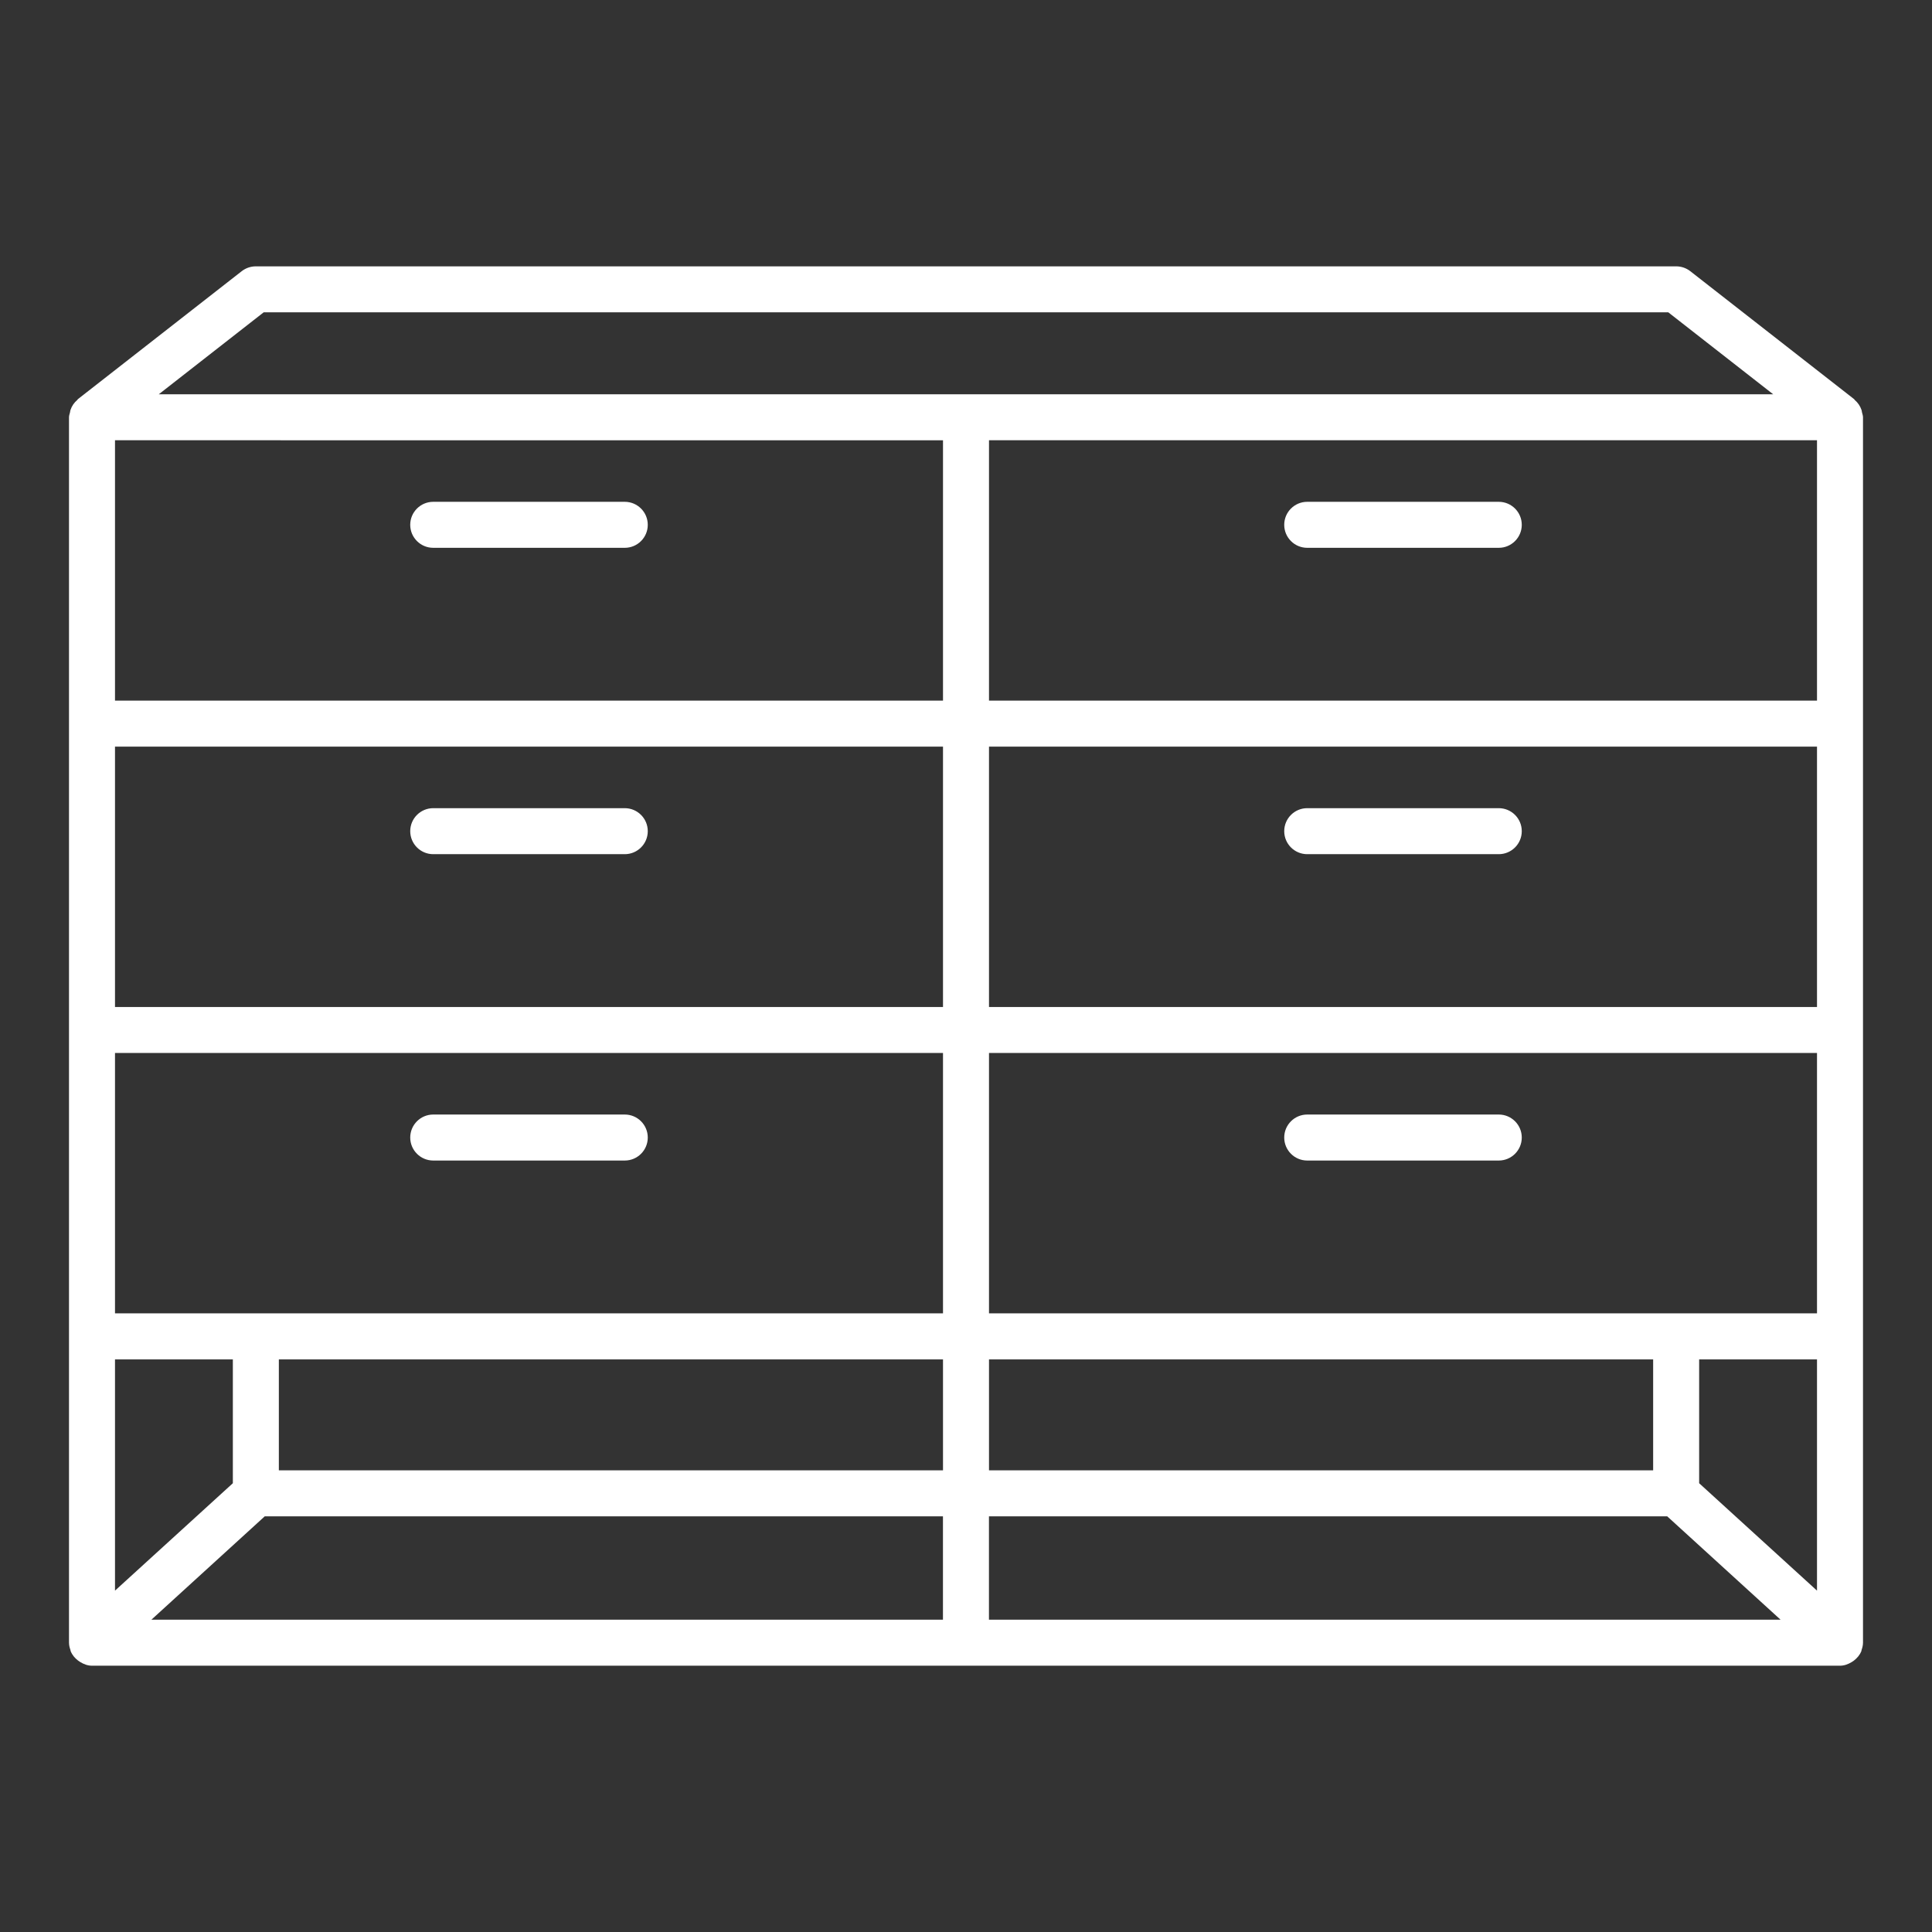 <?xml version="1.0" encoding="UTF-8"?>
<svg id="Layer_1" data-name="Layer 1" xmlns="http://www.w3.org/2000/svg" viewBox="0 0 42 42">
  <rect x="0" y="0" width="42" height="42" fill="#333333" stroke="none"/>
  <defs>
    <style>
      .cls-1 {
        fill: #fff;
      }
    </style>
  </defs>
  <path class="cls-1" d="M40.478,8.964c-.004-.018-.004-.034-.01-.051-.029-.087-.081-.161-.149-.219-.005-.004-.006-.012-.011-.016l-3.562-2.782c-.088-.069-.196-.106-.308-.106H5.562c-.111,0-.22,.037-.308,.106l-3.562,2.782c-.005,.004-.006,.012-.011,.016-.069,.058-.12,.132-.149,.219-.006,.017-.006,.033-.01,.051-.008,.036-.022,.069-.022,.107v26.64c0,.058,.015,.112,.033,.164,.002,.006-.001,.012,.001,.017,.001,.002,.002,.002,.003,.004,.033,.084,.092,.151,.162,.205,.016,.012,.031,.022,.048,.032,.075,.045,.158,.078,.253,.078H40c.094,0,.177-.033,.253-.078,.017-.01,.032-.02,.048-.032,.07-.054,.129-.121,.162-.205,.001-.002,.002-.002,.003-.004,.002-.006-.001-.011,.001-.017,.018-.052,.033-.106,.033-.164V9.071c0-.038-.014-.072-.022-.107Zm-.978,.607v5.66H21.5v-5.66h18Zm0,12.32H21.5v-5.66h18v5.66Zm0,6.66H21.5v-5.66h18v5.66Zm-37,0v-5.66H20.5v5.66H2.5Zm0-12.32H20.5v5.66H2.5v-5.66Zm18-1H2.5v-5.66H20.5v5.66ZM2.5,29.552h2.562v2.692l-2.562,2.335v-5.027Zm3.562,0h14.438v2.412H6.062v-2.412Zm15.438,0h14.438v2.412h-14.438v-2.412Zm15.438,0h2.562v5.027l-2.562-2.335v-2.692ZM5.733,6.789h30.533l2.281,1.782H3.452l2.281-1.782Zm.021,26.175h14.745v2.247H3.291l2.464-2.247Zm15.745,2.247v-2.247h14.745l2.464,2.247H21.5Z"/>
  <path class="cls-1" d="M9.418,11.909h4.164c.276,0,.5-.224,.5-.5s-.224-.5-.5-.5h-4.164c-.276,0-.5,.224-.5,.5s.224,.5,.5,.5Z"/>
  <path class="cls-1" d="M28.418,11.909h4.164c.276,0,.5-.224,.5-.5s-.224-.5-.5-.5h-4.164c-.276,0-.5,.224-.5,.5s.224,.5,.5,.5Z"/>
  <path class="cls-1" d="M13.582,17.569h-4.164c-.276,0-.5,.224-.5,.5s.224,.5,.5,.5h4.164c.276,0,.5-.224,.5-.5s-.224-.5-.5-.5Z"/>
  <path class="cls-1" d="M28.418,18.569h4.164c.276,0,.5-.224,.5-.5s-.224-.5-.5-.5h-4.164c-.276,0-.5,.224-.5,.5s.224,.5,.5,.5Z"/>
  <path class="cls-1" d="M13.582,24.229h-4.164c-.276,0-.5,.224-.5,.5s.224,.5,.5,.5h4.164c.276,0,.5-.224,.5-.5s-.224-.5-.5-.5Z"/>
  <path class="cls-1" d="M28.418,25.229h4.164c.276,0,.5-.224,.5-.5s-.224-.5-.5-.5h-4.164c-.276,0-.5,.224-.5,.5s.224,.5,.5,.5Z"/>
</svg>